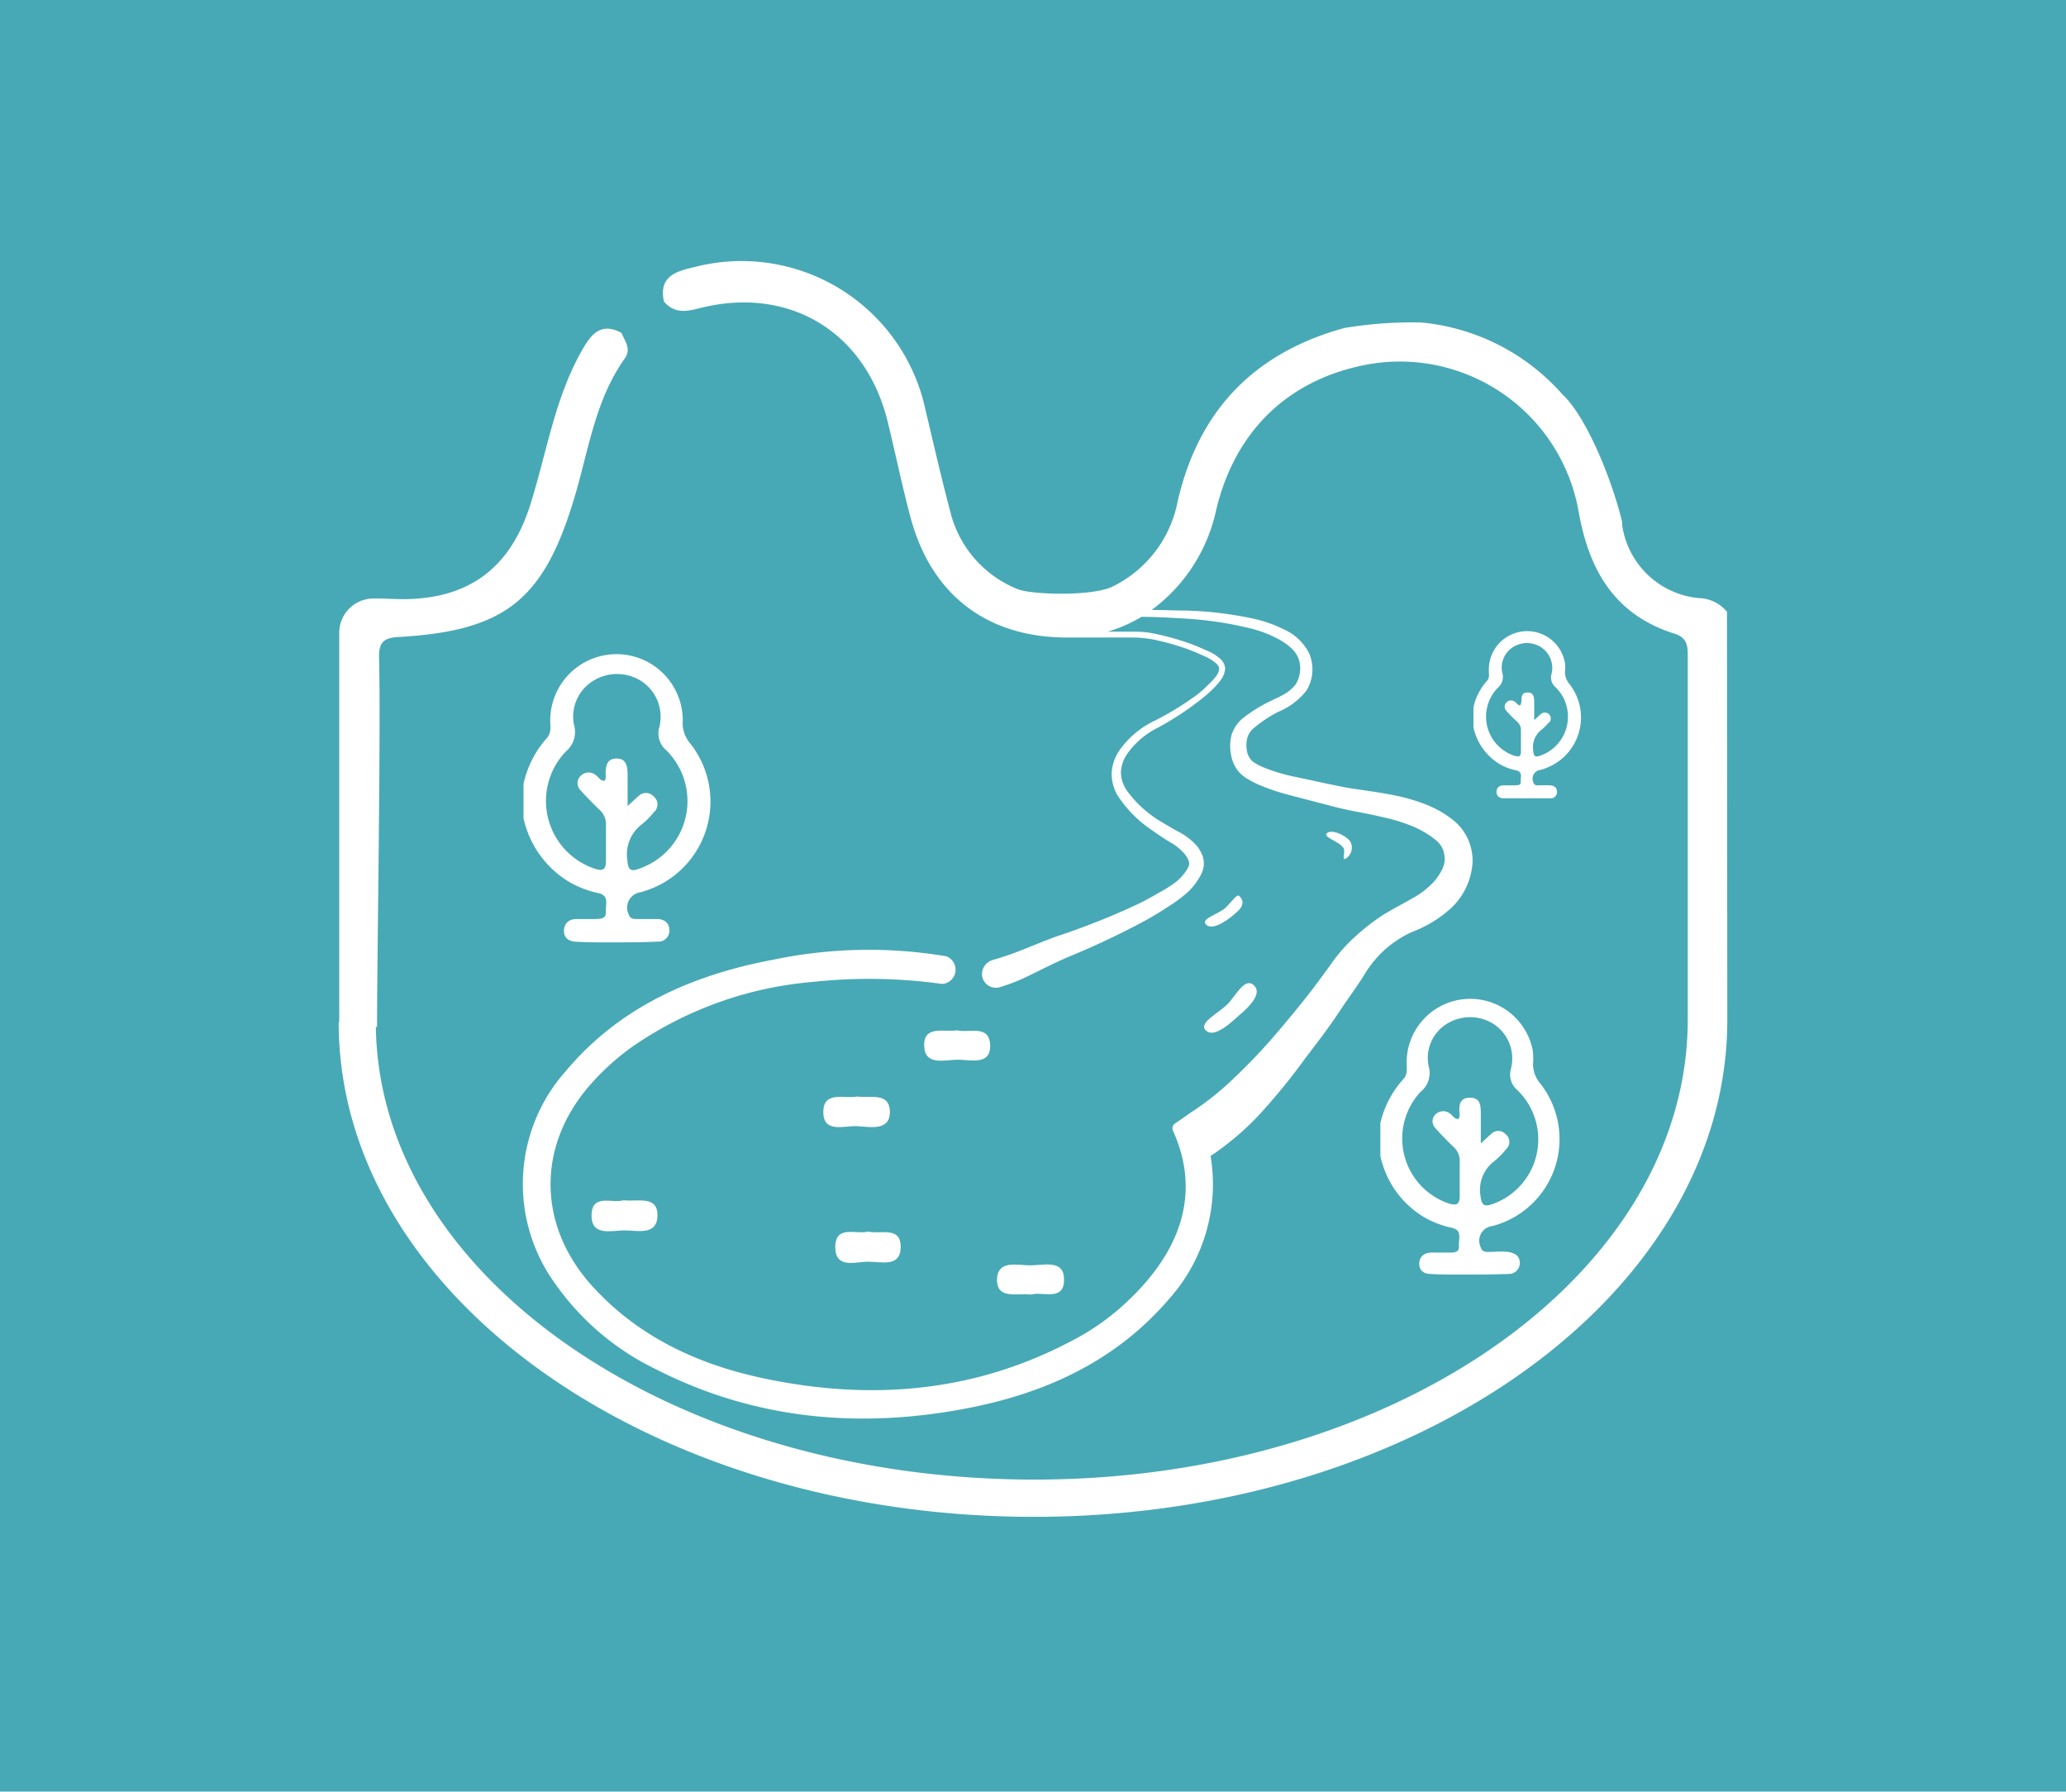 <svg xmlns="http://www.w3.org/2000/svg" viewBox="0 0 188 163"><defs><style>.cls-1{fill:#47a9b5;}.cls-2{fill:#fff;}</style></defs><g id="Capa_2" data-name="Capa 2"><g id="Capa_1-2" data-name="Capa 1"><rect id="Rectángulo_366" data-name="Rectángulo 366" class="cls-1" width="188" height="163"/><path class="cls-2" d="M157.15,55.66a3.45,3.45,0,0,0-2.62-1.25,7.79,7.79,0,0,1-6.92-6.65,2.7,2.7,0,0,0,0-.28c-1.09-4.44-3.45-9.77-5.4-11.56a19.55,19.55,0,0,0-12.87-6.58,37.14,37.14,0,0,0-7,.5c-8.19,2.24-13.28,7.49-15.18,15.79a10.91,10.91,0,0,1-5.89,7.72c-1.84.93-7.48.76-8.69.24a10.22,10.22,0,0,1-6.13-7.13c-.81-3.05-1.51-6.13-2.24-9.2a17.11,17.11,0,0,0-20.87-13c-1.61.39-3.46.74-2.92,3.18,1,1.17,2.16.87,3.35.57,8.08-2,15,2.2,17,10.33.71,2.88,1.3,5.8,2.07,8.67C84.71,54.12,89.83,58,97.08,58h.06l5.92,0a10,10,0,0,1,2.24.26,21.89,21.89,0,0,1,2.63.75c.62.22,1.22.48,1.82.76a3.81,3.81,0,0,1,.8.49c.25.2.39.38.39.6a1.35,1.35,0,0,1-.33.72,5.53,5.53,0,0,1-.62.67,11.42,11.42,0,0,1-1,.91,27.2,27.2,0,0,1-3.9,2.4,8.29,8.29,0,0,0-3.2,2.67,4,4,0,0,0-.73,2.1,3.82,3.82,0,0,0,.62,2.17,11.19,11.19,0,0,0,3,3c.56.4,1.12.77,1.7,1.13a4.5,4.5,0,0,1,1.37,1.13,2,2,0,0,1,.35.66.76.76,0,0,1-.09.51,4,4,0,0,1-.47.69,4.48,4.48,0,0,1-.62.61,12,12,0,0,1-1.58,1c-.56.33-1.13.64-1.72.94a65.66,65.66,0,0,1-7.36,2.95c-1.28.45-2.57,1-3.77,1.47-.73.28-1.47.52-2.22.74a1.34,1.34,0,0,0-1,1.47,1.27,1.27,0,0,0,1.65,1,16.84,16.84,0,0,0,2.54-1c1.25-.61,2.39-1.19,3.6-1.72a72.22,72.22,0,0,0,7.35-3.49c.59-.34,1.18-.7,1.76-1.08a14.26,14.26,0,0,0,1.71-1.25,5.93,5.93,0,0,0,1.38-1.84,2.14,2.14,0,0,0,.11-1.44,3.18,3.18,0,0,0-.62-1.09A6,6,0,0,0,107,75.55c-.57-.33-1.14-.67-1.68-1a10.39,10.39,0,0,1-2.76-2.6A3,3,0,0,1,102,70.3a3.19,3.19,0,0,1,.53-1.65,7.46,7.46,0,0,1,2.86-2.46,27.3,27.3,0,0,0,4-2.64,11.91,11.91,0,0,0,1-.89,6.17,6.17,0,0,0,.67-.76,2,2,0,0,0,.43-1.1,1.39,1.39,0,0,0-.62-1,4,4,0,0,0-1-.59c-.6-.27-1.2-.53-1.82-.74a24.38,24.38,0,0,0-3.09-.84,8.51,8.51,0,0,0-1.67-.16l-2.5,0a13.22,13.22,0,0,0,3.08-1.35c1.32,0,2.65.08,4,.16a32.88,32.88,0,0,1,5.79.86,10.76,10.76,0,0,1,2.66,1,5.53,5.53,0,0,1,1.12.77,2.69,2.69,0,0,1,.72,1,2.74,2.74,0,0,1-.27,2.37,3.57,3.57,0,0,1-.93.82c-.38.23-.81.42-1.26.64a13.31,13.31,0,0,0-2.66,1.65,3.15,3.15,0,0,0-1,1.58,4.16,4.16,0,0,0,0,1.79,3.12,3.12,0,0,0,.89,1.67,3.63,3.63,0,0,0,.76.53c.23.13.47.26.71.37a19.41,19.41,0,0,0,2.92,1l2.87.75,1.47.38c.49.12,1,.23,1.48.33,1,.19,1.94.37,2.86.59a16.11,16.11,0,0,1,2.65.84,9.12,9.12,0,0,1,1.16.61,6.26,6.26,0,0,1,1,.74,2.09,2.09,0,0,1,.52.79,2.48,2.48,0,0,1,.13.95,2.42,2.42,0,0,1-.28.89,5.69,5.69,0,0,1-.68,1,7.84,7.84,0,0,1-2,1.54c-.78.46-1.67.9-2.6,1.47a19.31,19.31,0,0,0-2.58,2,14.4,14.4,0,0,0-2.21,2.51c-.54.76-1.13,1.55-1.71,2.32-1.18,1.53-2.41,3-3.68,4.48a55,55,0,0,1-4,4.1,26.56,26.56,0,0,1-3,2.36c-.61.39-1.28.9-1.78,1.22a.54.54,0,0,0-.2.68c2.6,5.74.73,11.22-4.79,16.1a22,22,0,0,1-4.41,3c-8.85,4.69-18.23,5.47-27.91,3.45-6-1.25-11.44-3.73-15.67-8.35-5.13-5.6-5.14-13-.07-18.59a22.3,22.3,0,0,1,3.62-3.24A33.81,33.81,0,0,1,74,89.33a47.73,47.73,0,0,1,11.66.18h0l.16,0A1.3,1.3,0,0,0,86.1,87h0a42.44,42.44,0,0,0-15.67.3c-7.34,1.37-14,4.26-18.94,10.14a15.45,15.45,0,0,0-1.07,19.21,23.94,23.94,0,0,0,9.2,7.89c8.94,4.57,18.4,5.46,28.15,3.63,7.23-1.36,13.7-4.26,18.62-10a15.64,15.64,0,0,0,3.77-13,25.19,25.19,0,0,0,4.77-4.13,57,57,0,0,0,3.84-4.75c1.23-1.61,2.19-2.86,3.3-4.54.55-.84,1.41-2,2-2.94a10.34,10.34,0,0,1,1.42-1.9,9.69,9.69,0,0,1,3-2.12A11.16,11.16,0,0,0,132,82.66a6.19,6.19,0,0,0,2-4.25,4.89,4.89,0,0,0-.39-2,4.65,4.65,0,0,0-1.17-1.62,9.28,9.28,0,0,0-1.42-1,11.23,11.23,0,0,0-1.5-.69,17.33,17.33,0,0,0-3-.81c-1-.2-2-.33-3-.48-.48-.07-1-.15-1.42-.24l-1.43-.29-2.89-.62a15.85,15.85,0,0,1-2.71-.81,4.73,4.73,0,0,1-1.09-.58,1.67,1.67,0,0,1-.5-.88,2.85,2.85,0,0,1,0-1.16,1.8,1.8,0,0,1,.53-.92,12,12,0,0,1,2.31-1.55,6.36,6.36,0,0,0,2.57-1.94,3.7,3.7,0,0,0,.26-3.33,4.69,4.69,0,0,0-2.32-2.23,12,12,0,0,0-2.9-1,33.22,33.22,0,0,0-5.94-.71c-1.06,0-2.13-.06-3.19-.06a15.26,15.26,0,0,0,5.86-9.06c1.75-7.39,6.78-12.07,14.06-13.32a16.52,16.52,0,0,1,18.92,13.37c.95,5.43,3.29,9.45,8.73,11.17,1.22.38,1.21,1.2,1.21,2.16,0,3.16,0,26.39,0,32.95h0c0,23.08-26.5,41.85-59.44,41.85S34.54,116.21,34.2,93.43h.11c0-6.27.36-27.46.18-33.72,0-1.36.52-1.69,1.82-1.76,9.78-.56,13.22-3.46,16-12.81,1.26-4.25,1.87-8.77,4.53-12.51.65-.91,0-1.58-.27-2.33-2-1.11-2.9.31-3.69,1.71-2.42,4.33-3.15,9.24-4.62,13.9-1.8,5.7-5.5,8.54-11.45,8.6-.94,0-1.89-.07-2.83-.06a3.12,3.12,0,0,0-3.11,3.11V93h-.05C30.82,117.83,59.2,138,94.08,138s63.1-20.28,63.1-45.22Z"/><path class="cls-2" d="M78.05,102.46c1.15.07,2.9.44,2.93-1.26,0-1.88-1.8-1.28-3-1.44-1.13.22-3-.53-3.06,1.33C74.87,103.17,76.85,102.38,78.05,102.46Z"/><path class="cls-2" d="M84.1,95.21c.08,1.75,1.86,1.22,3,1.2s3.07.58,3-1.33-1.93-1.07-3-1.34C85.89,93.92,84,93.24,84.1,95.21Z"/><path class="cls-2" d="M56.74,109.2c-1,.31-2.88-.64-2.91,1.34s1.81,1.4,3,1.4,3,.51,3-1.41C59.81,108.76,58.05,109.34,56.74,109.2Z"/><path class="cls-2" d="M113.18,92c.88-.81,1.56-1.73.94-2.34-.85-.82-1.64.92-2.43,1.71s-2.61,1.67-2,2.34C110.53,94.62,112.3,92.75,113.18,92Z"/><path class="cls-2" d="M112.62,82.91c.66-.6.49-1.12.11-1.42-.17-.14-.59.47-1.17,1.06s-2.29,1-1.84,1.54C110.35,84.8,112,83.51,112.62,82.91Z"/><path class="cls-2" d="M120.76,75.79c-.44.35,1.08.76,1.43,1.29.35.3-.2,1.35.32,1a1.16,1.16,0,0,0,.34-1.55C122.51,76.06,121.24,75.4,120.76,75.79Z"/><path class="cls-2" d="M93.82,117.78c1-.32,3.07.68,3-1.42,0-1.82-1.93-1.23-3.1-1.24s-3-.54-3,1.38C90.79,118.25,92.56,117.61,93.82,117.78Z"/><path class="cls-2" d="M79.05,114.79c1.13,0,2.86.52,2.91-1.27.06-2-1.82-1.21-2.95-1.47-1.12.28-3-.64-3,1.41S77.89,114.76,79.05,114.79Z"/><path class="cls-2" d="M58.27,81.18a8.61,8.61,0,0,0,3.17-1.59,8.52,8.52,0,0,0,1.33-12,2.85,2.85,0,0,1-.64-2.08,6,6,0,1,0-12.06.07c0,.54.13,1.09-.32,1.58a9.23,9.23,0,0,0-2.11,4.15v3.14a9,9,0,0,0,4,5.69,8.82,8.82,0,0,0,2.8,1.11c1.05.23.64,1.08.69,1.71s-.49.64-1,.65-1.11,0-1.67,0-1.1.29-1.14,1,.42,1,1,1.06c.94.06,1.88.07,2.82.07,1.54,0,3.08,0,4.61-.07H60a1,1,0,0,0,.91-1.06c0-.68-.51-1-1.13-1s-1.26,0-1.89,0c-.33,0-.59-.07-.7-.46A1.41,1.41,0,0,1,58.27,81.18Zm-1.18-2.91A3.41,3.41,0,0,1,58.4,75a6.79,6.79,0,0,0,1.1-1.11l.09-.08a.94.94,0,0,0-.07-1.32l-.08-.07a.94.94,0,0,0-1.33,0c-.26.22-.51.47-1,.91V70.51c0-.75-.09-1.5-1-1.5s-1,.71-1,1.43c0,.2.07.42-.13.6-.38,0-.54-.4-.83-.57a1,1,0,0,0-1.33.14s0,0,0,0a.9.9,0,0,0,0,1.28c.56.63,1.15,1.22,1.75,1.8a1.75,1.75,0,0,1,.57,1.39c0,1.08,0,2.17,0,3.25,0,.81-.3.93-1,.71a6.5,6.5,0,0,1-2.62-10.7,2.29,2.29,0,0,0,.71-2.4A3.81,3.81,0,0,1,54,61.93a4.1,4.1,0,0,1,4.44.09A3.88,3.88,0,0,1,60,66.15a2,2,0,0,0,.64,2.12A6.5,6.5,0,0,1,58.25,79C57.43,79.33,57.15,79.19,57.09,78.27Z"/><path class="cls-2" d="M125.61,102.17v3a8.58,8.58,0,0,0,3.8,5.46,8.47,8.47,0,0,0,2.69,1.07c1,.22.61,1,.66,1.64s-.47.62-.91.62-1.07,0-1.6,0-1.06.28-1.1.94.41,1,1,1c.91.06,1.81.06,2.71.06,1.47,0,2.95,0,4.42-.06h.14a1,1,0,0,0,.88-1c0-.66-.49-.92-1.09-1s-1.2,0-1.81,0c-.32,0-.57-.07-.67-.45a1.35,1.35,0,0,1,1.08-1.91,8.17,8.17,0,0,0,4.32-13,2.7,2.7,0,0,1-.61-2,6.7,6.7,0,0,0-.05-1A5.79,5.79,0,0,0,128,96.67c0,.53.12,1.06-.31,1.52A8.94,8.94,0,0,0,125.61,102.17Zm3.66-2.84A2.18,2.18,0,0,0,130,97a3.66,3.66,0,0,1,1.7-3.88,4,4,0,0,1,4.27.08,3.75,3.75,0,0,1,1.53,4,1.87,1.87,0,0,0,.6,2,6.24,6.24,0,0,1-2.27,10.34c-.78.27-1,.14-1.11-.74a3.26,3.26,0,0,1,1.26-3.16,7.66,7.66,0,0,0,1.06-1.07l.07-.08a.88.88,0,0,0-.06-1.26.46.46,0,0,0-.07-.07.9.9,0,0,0-1.28,0c-.25.21-.49.45-.95.87,0-1.07,0-1.9,0-2.73s-.08-1.43-1-1.43-1,.68-.94,1.37c0,.19.07.41-.13.57-.36,0-.51-.38-.79-.54a1,1,0,0,0-1.28.13.08.08,0,0,1,0,0,.87.87,0,0,0,0,1.23c.53.6,1.09,1.17,1.67,1.73a1.65,1.65,0,0,1,.55,1.33c0,1,0,2.08,0,3.11,0,.79-.29.9-1,.69A6.24,6.24,0,0,1,129.27,99.33Z"/><path class="cls-2" d="M137.84,71.45c-.32,0-.64,0-1,0s-.64.16-.66.56.24.59.6.62c.54,0,1.09,0,1.63,0,.89,0,1.78,0,2.66,0h.09a.56.56,0,0,0,.52-.61c0-.4-.29-.55-.65-.57s-.73,0-1.09,0a.36.36,0,0,1-.41-.27.81.81,0,0,1,.66-1.14,5.1,5.1,0,0,0,1.83-.92,4.93,4.93,0,0,0,.77-6.92,1.62,1.62,0,0,1-.37-1.2,3,3,0,0,0,0-.6,3.49,3.49,0,0,0-6.94.64c0,.32.08.64-.18.92a5.2,5.2,0,0,0-1.22,2.39v1.82a5.17,5.17,0,0,0,2.28,3.28,4.82,4.82,0,0,0,1.62.64c.61.14.37.63.4,1S138.11,71.44,137.84,71.45Zm.48-7.28c-.22,0-.31-.23-.48-.33a.57.57,0,0,0-.77.08l0,0a.54.54,0,0,0,0,.75c.32.36.66.7,1,1a1,1,0,0,1,.33.81c0,.62,0,1.25,0,1.87,0,.47-.17.54-.59.41a3.75,3.75,0,0,1-1.52-6.18,1.29,1.29,0,0,0,.41-1.38,2.21,2.21,0,0,1,1-2.34,2.37,2.37,0,0,1,2.57.05,2.25,2.25,0,0,1,.92,2.38,1.15,1.15,0,0,0,.36,1.23,3.68,3.68,0,0,1,.91,1.42,3.75,3.75,0,0,1-2.28,4.8c-.47.17-.63.08-.66-.45a2,2,0,0,1,.75-1.9,3.88,3.88,0,0,0,.64-.64l.05,0a.54.54,0,0,0,0-.76l0,0a.54.54,0,0,0-.77,0c-.16.13-.3.27-.58.53V63.86c0-.43-.05-.86-.6-.86s-.57.41-.56.83C138.4,63.94,138.44,64.07,138.32,64.17Z"/></g></g></svg>